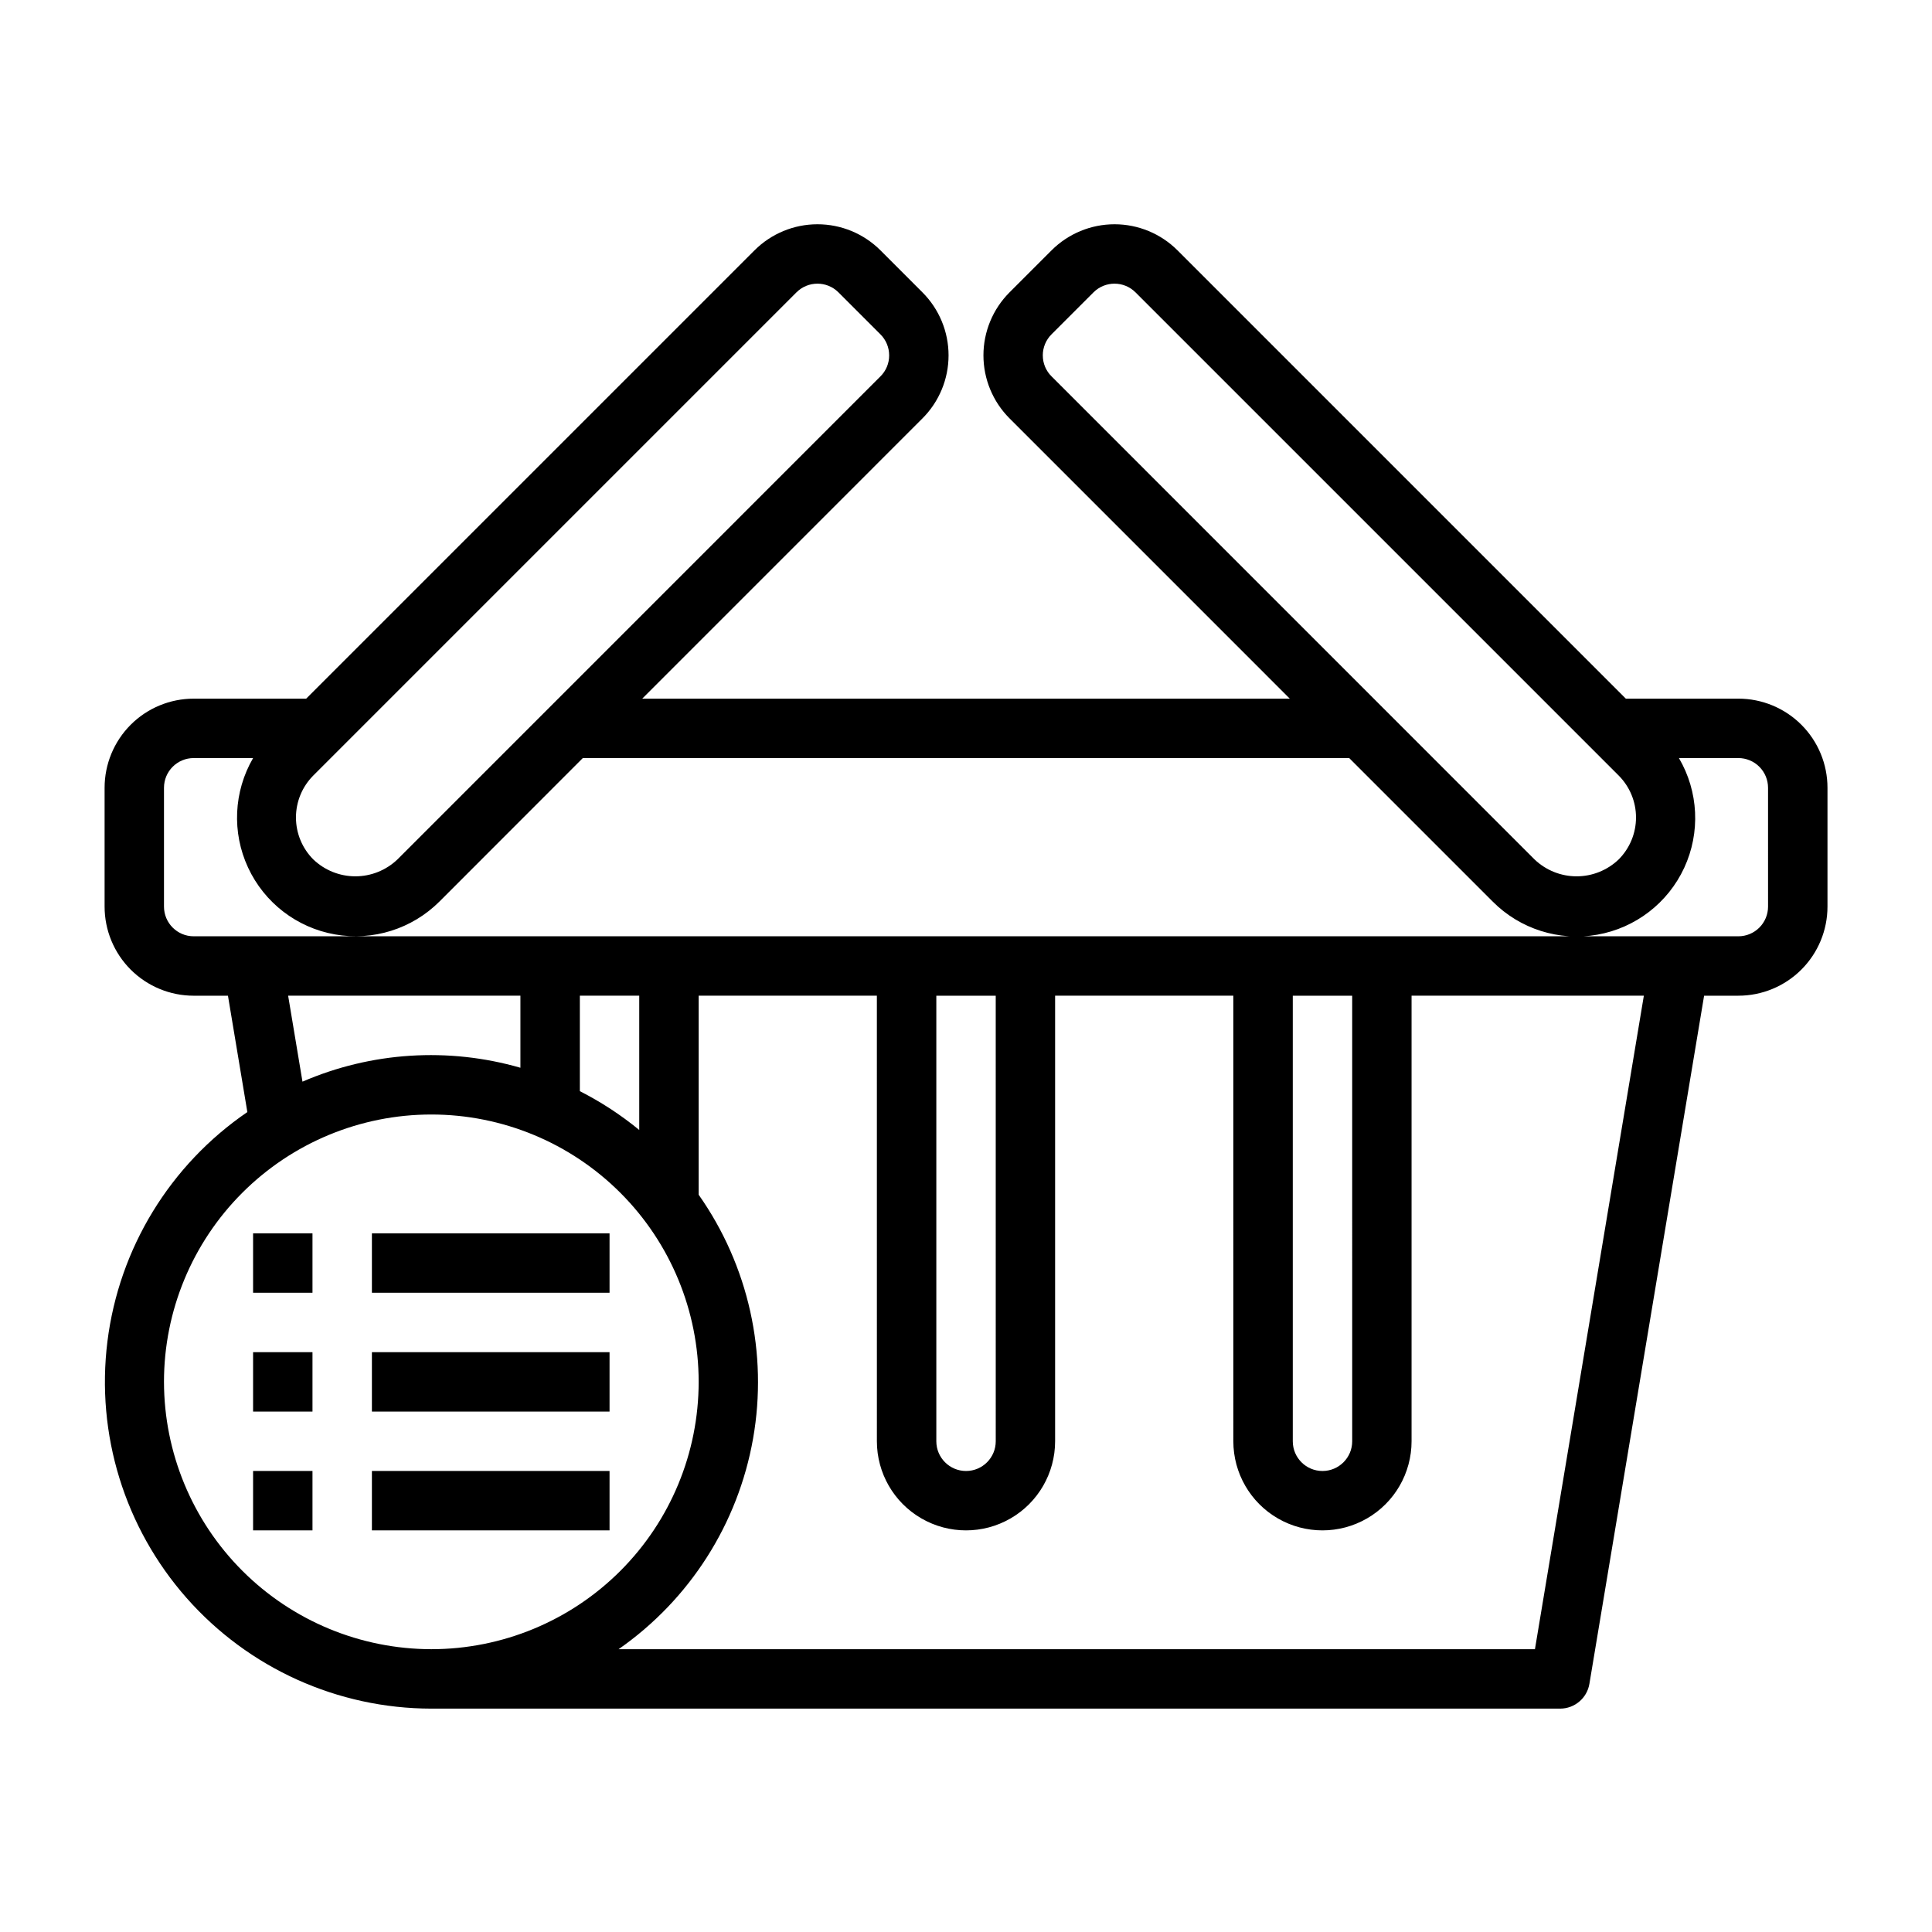 <?xml version="1.0" encoding="UTF-8"?>
<!-- The Best Svg Icon site in the world: iconSvg.co, Visit us! https://iconsvg.co -->
<svg fill="#000000" width="800px" height="800px" version="1.1" viewBox="144 144 512 512" xmlns="http://www.w3.org/2000/svg">
 <g>
  <path d="m211.07 470.85h15.742v15.742h-15.742z"/>
  <path d="m242.56 470.85h62.977v15.742h-62.977z"/>
  <path d="m211.07 502.34h15.742v15.742h-15.742z"/>
  <path d="m242.56 502.34h62.977v15.742h-62.977z"/>
  <path d="m211.07 533.82h15.742v15.742h-15.742z"/>
  <path d="m242.56 533.82h62.977v15.742h-62.977z"/>
  <path d="m604.67 329.15h-29.812l-118.8-118.8c-4.43-4.43-10.434-6.918-16.695-6.918s-12.27 2.488-16.699 6.918l-11.129 11.129c-4.426 4.43-6.914 10.434-6.914 16.695s2.488 12.27 6.914 16.699l74.273 74.277h-171.61l74.266-74.273-0.004 0.004c4.43-4.43 6.918-10.438 6.918-16.703 0-6.262-2.488-12.27-6.918-16.699l-11.121-11.129c-4.43-4.43-10.434-6.918-16.699-6.918-6.262 0-12.266 2.488-16.695 6.918l-118.8 118.8h-29.812c-6.262 0-12.27 2.488-16.699 6.918-4.426 4.43-6.914 10.438-6.914 16.699v31.488c0 6.266 2.488 12.27 6.914 16.699 4.43 4.43 10.438 6.918 16.699 6.918h9.078l5.141 30.836c-20.496 14-34 36.125-37.078 60.758-3.082 24.629 4.559 49.398 20.977 68.016 16.418 18.617 40.039 29.293 64.859 29.32h299.14c3.848-0.004 7.133-2.785 7.762-6.582l30.395-182.35h9.078c6.262 0 12.27-2.488 16.699-6.918 4.43-4.43 6.918-10.434 6.918-16.699v-31.488c0-6.262-2.488-12.27-6.918-16.699-4.43-4.43-10.438-6.918-16.699-6.918zm-184.32-90.977c0-2.086 0.832-4.09 2.305-5.562l11.133-11.133c3.074-3.074 8.059-3.074 11.133 0l128.03 128.03c2.953 2.953 4.609 6.957 4.609 11.129 0 4.176-1.656 8.18-4.609 11.133-2.996 2.863-6.984 4.465-11.133 4.465-4.148 0-8.137-1.602-11.137-4.465l-128.02-128.04c-1.484-1.465-2.316-3.469-2.305-5.559zm-65.281-16.695c3.074-3.074 8.055-3.074 11.129 0l11.133 11.133c1.477 1.473 2.305 3.477 2.305 5.562 0.012 2.09-0.82 4.098-2.305 5.566l-128.02 128.03c-3 2.863-6.988 4.465-11.137 4.465-4.144 0-8.133-1.602-11.133-4.465-2.953-2.953-4.609-6.957-4.609-11.133 0-4.172 1.656-8.176 4.609-11.129zm-134.71 186.39h61.559v19.098c-19.098-5.504-39.516-4.203-57.758 3.684zm93.047 35.59c-4.859-3.992-10.137-7.441-15.742-10.289v-25.301h15.742zm-125.95 66.746c0-18.789 7.465-36.812 20.75-50.098 13.289-13.285 31.309-20.75 50.098-20.75 18.793 0 36.812 7.465 50.098 20.75 13.289 13.285 20.75 31.309 20.75 50.098 0 18.789-7.461 36.809-20.75 50.098-13.285 13.285-31.305 20.75-50.098 20.75-18.781-0.02-36.789-7.492-50.074-20.773-13.281-13.281-20.75-31.289-20.773-50.074zm363.32 70.848h-242.84c18.832-13.125 31.652-33.211 35.637-55.812 3.981-22.602-1.211-45.863-14.422-64.629v-52.742h47.23l0.004 118.08c0 8.438 4.5 16.234 11.809 20.453 7.305 4.219 16.309 4.219 23.613 0 7.309-4.219 11.809-12.016 11.809-20.453v-118.08h47.23l0.004 118.08c0 8.438 4.5 16.234 11.809 20.453 7.305 4.219 16.309 4.219 23.613 0 7.309-4.219 11.809-12.016 11.809-20.453v-118.08h61.559zm-158.64-173.18h15.742l0.004 118.08c0 4.348-3.523 7.875-7.871 7.875s-7.875-3.527-7.875-7.875zm94.465 0h15.742l0.004 118.08c0 4.348-3.527 7.875-7.875 7.875-4.348 0-7.871-3.527-7.871-7.875zm125.95-23.617c0 2.09-0.828 4.09-2.305 5.566-1.477 1.477-3.481 2.305-5.566 2.305h-409.35c-4.348 0-7.871-3.523-7.871-7.871v-31.488c0-4.348 3.523-7.871 7.871-7.871h15.746c-5.16 8.875-5.66 19.711-1.336 29.02 4.32 9.312 12.914 15.926 23.023 17.715 10.109 1.793 20.453-1.469 27.711-8.727l37.98-38.008h203.1l38.008 38.008c7.242 7.297 17.602 10.582 27.73 8.801 10.129-1.785 18.738-8.414 23.055-17.75 4.316-9.332 3.789-20.188-1.414-29.059h15.746c2.086 0 4.09 0.828 5.566 2.305 1.477 1.477 2.305 3.481 2.305 5.566z"/>
 </g>
</svg>